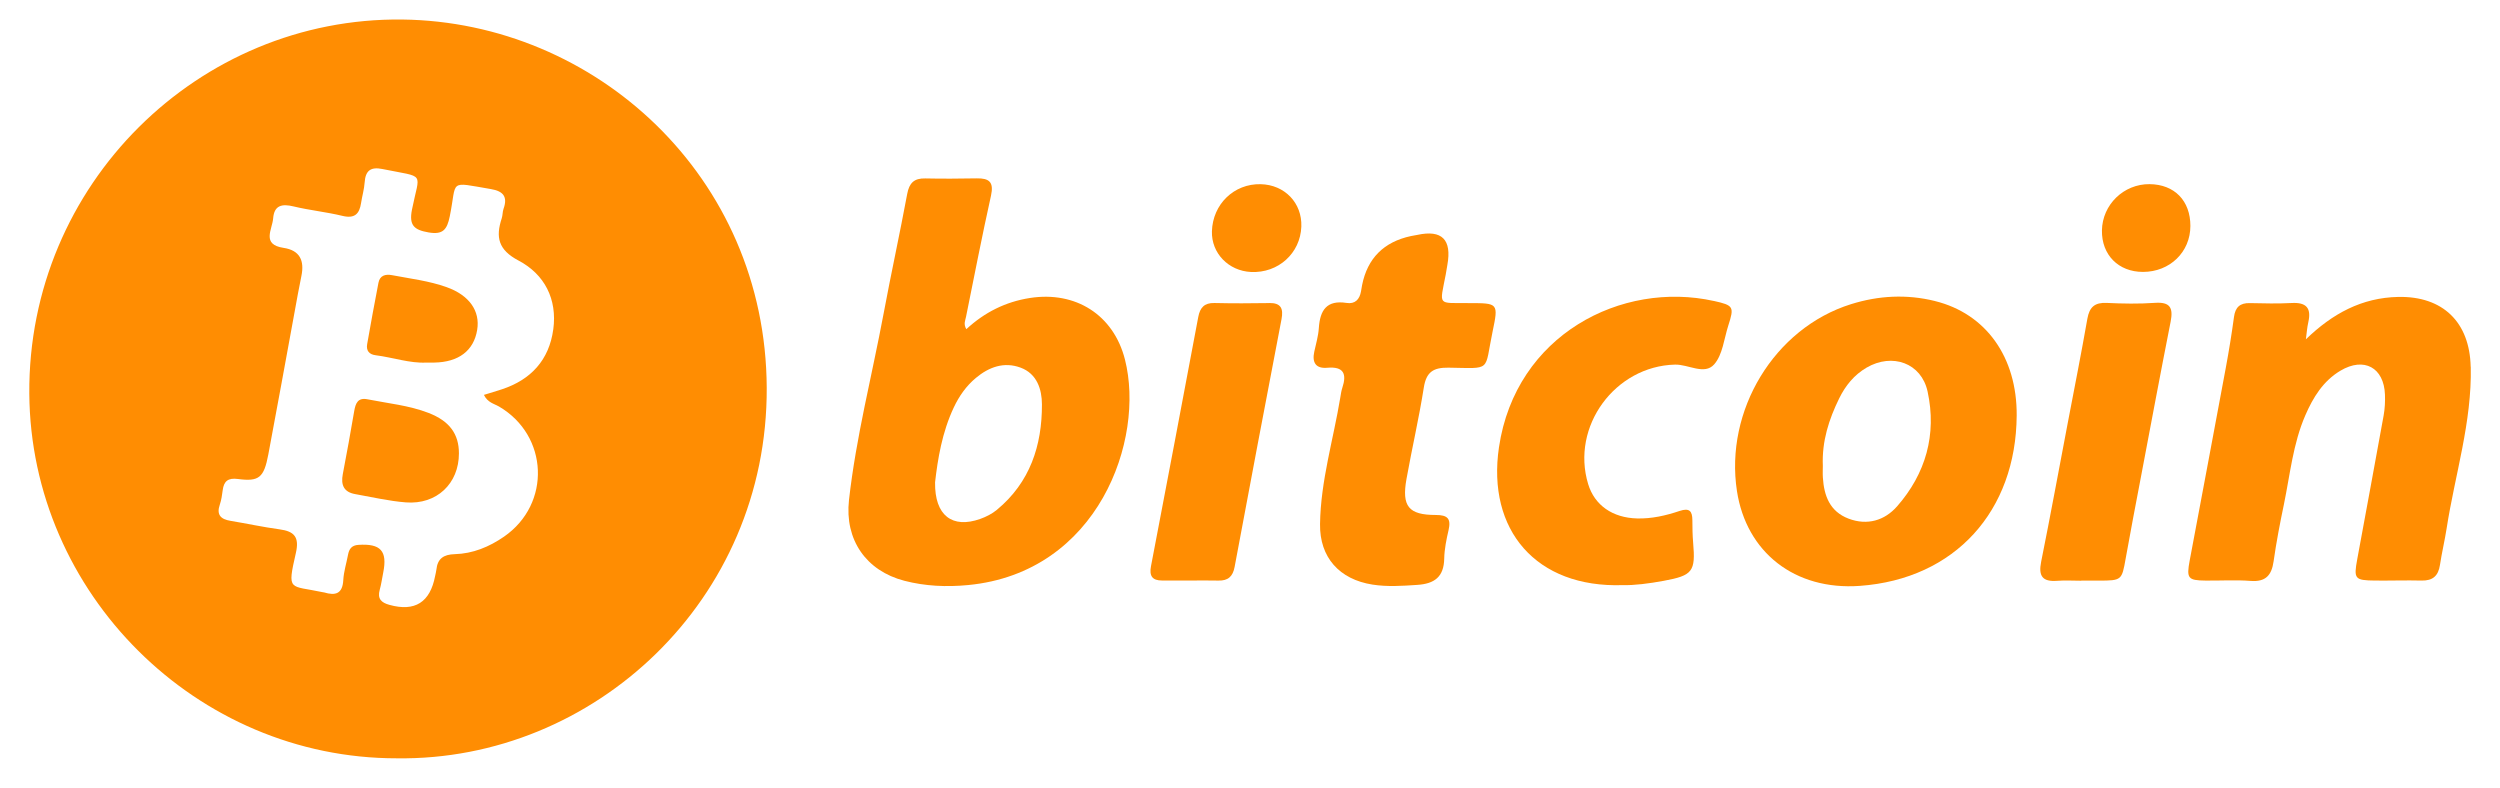 <svg width="200" height="63" viewBox="0 0 200 63" fill="none" xmlns="http://www.w3.org/2000/svg">
<g clip-path="url(#clip0_1030_9203)">
<path d="M32.195 1.562C15.882 1.364 2.23 14.747 2.344 31.488C2.452 47.459 15.704 60.683 31.76 60.665C47.494 60.876 61.415 48.025 61.338 31.019C61.261 14.096 47.599 1.755 32.195 1.562ZM44.26 26.357C43.931 28.792 42.481 30.378 40.146 31.146C39.703 31.292 39.255 31.424 38.712 31.591C39.013 32.209 39.52 32.291 39.914 32.518C43.887 34.833 44.111 40.312 40.321 42.933C39.136 43.751 37.826 44.295 36.376 44.333C35.498 44.356 35.001 44.683 34.911 45.572C34.893 45.742 34.842 45.906 34.811 46.076C34.411 48.188 33.191 48.958 31.15 48.388C30.503 48.211 30.181 47.902 30.377 47.191C30.503 46.738 30.565 46.267 30.658 45.806C31.005 44.071 30.454 43.473 28.673 43.589C28.132 43.625 27.929 43.916 27.841 44.387C27.715 45.062 27.499 45.729 27.463 46.406C27.403 47.513 26.832 47.665 25.933 47.395C25.892 47.382 25.848 47.382 25.807 47.374C23.158 46.805 22.954 47.369 23.67 44.235C23.958 42.976 23.554 42.508 22.372 42.348C21.057 42.17 19.756 41.885 18.446 41.668C17.658 41.54 17.3 41.187 17.589 40.355C17.712 39.995 17.766 39.603 17.815 39.222C17.908 38.483 18.25 38.216 19.03 38.319C20.725 38.543 21.113 38.218 21.466 36.354C22.182 32.564 22.867 28.769 23.564 24.977C23.742 24.009 23.912 23.038 24.113 22.072C24.363 20.852 23.992 20.025 22.686 19.83C20.9 19.562 21.783 18.36 21.852 17.469C21.935 16.416 22.558 16.29 23.485 16.514C24.775 16.825 26.106 16.956 27.396 17.27C28.364 17.505 28.753 17.124 28.886 16.241C28.969 15.69 29.134 15.149 29.172 14.595C29.237 13.653 29.646 13.329 30.593 13.522C34.105 14.24 33.572 13.679 32.96 16.758C32.702 18.045 33.142 18.396 34.288 18.594C35.429 18.792 35.764 18.375 35.98 17.314C36.585 14.371 35.805 14.541 39.273 15.126C40.251 15.29 40.635 15.731 40.282 16.709C40.197 16.949 40.218 17.224 40.138 17.466C39.644 18.975 39.855 19.987 41.487 20.847C43.565 21.941 44.59 23.934 44.263 26.351L44.26 26.357Z" fill="#FF8D02"/>
<path d="M82.394 23.839C80.435 24.145 78.761 24.99 77.306 26.334C77.062 25.919 77.224 25.636 77.281 25.35C77.937 22.116 78.563 18.877 79.279 15.656C79.523 14.565 79.135 14.251 78.141 14.269C76.768 14.292 75.396 14.305 74.026 14.274C73.133 14.253 72.742 14.629 72.577 15.512C71.982 18.713 71.284 21.895 70.687 25.095C69.757 30.062 68.483 34.967 67.919 40C67.564 43.17 69.276 45.665 72.353 46.463C74.019 46.895 75.71 46.97 77.448 46.805C87.868 45.806 91.622 35.165 89.997 28.764C89.086 25.178 86.04 23.27 82.394 23.839ZM79.752 40.786C79.366 41.105 78.885 41.349 78.411 41.517C76.194 42.3 74.765 41.259 74.806 38.582C75.017 36.743 75.36 34.591 76.308 32.585C76.732 31.687 77.296 30.881 78.066 30.237C79.119 29.359 80.319 28.921 81.645 29.41C82.963 29.895 83.352 31.156 83.355 32.348C83.367 35.647 82.397 38.6 79.75 40.786H79.752Z" fill="#FF8D02"/>
<path d="M154.805 24.084C152.537 23.522 150.289 23.643 148.083 24.333C141.927 26.259 137.969 32.861 138.956 39.285C139.705 44.169 143.569 47.246 148.788 46.87C156.41 46.319 161.283 40.878 161.335 33.242C161.368 28.574 158.881 25.095 154.805 24.086V24.084ZM151.754 40.52C150.773 41.635 149.386 42.063 147.879 41.489C146.386 40.917 145.925 39.671 145.83 38.216C145.807 37.874 145.827 37.531 145.827 37.264C145.745 35.291 146.314 33.548 147.133 31.875C147.63 30.858 148.33 29.99 149.326 29.411C151.384 28.213 153.711 29.035 154.208 31.326C154.952 34.756 154.064 37.894 151.754 40.523V40.52Z" fill="#FF8D02"/>
<path d="M197.654 29.338C197.574 25.778 195.432 23.682 191.858 23.754C188.946 23.813 186.595 25.09 184.471 27.145C184.533 26.684 184.564 26.215 184.667 25.765C184.922 24.632 184.492 24.176 183.336 24.241C182.223 24.3 181.106 24.274 179.991 24.248C179.203 24.23 178.825 24.57 178.719 25.355C178.536 26.715 178.315 28.069 178.065 29.418C177.113 34.56 176.139 39.699 175.176 44.838C174.909 46.27 175.03 46.432 176.443 46.447C177.643 46.46 178.851 46.381 180.045 46.473C181.255 46.566 181.729 46.028 181.889 44.903C182.105 43.376 182.398 41.857 182.713 40.348C183.207 37.959 183.439 35.505 184.422 33.234C185.045 31.795 185.851 30.477 187.239 29.653C189.124 28.535 190.717 29.403 190.797 31.571C190.818 32.124 190.789 32.691 190.692 33.234C189.999 37.073 189.283 40.907 188.578 44.743C188.289 46.314 188.377 46.429 190.002 46.445C191.245 46.458 192.491 46.414 193.732 46.445C194.626 46.465 195.066 46.064 195.197 45.196C195.344 44.223 195.576 43.26 195.728 42.287C196.397 37.974 197.759 33.767 197.661 29.338H197.654Z" fill="#FF8D02"/>
<path d="M117.498 24.248C114.954 24.223 115.173 24.511 115.659 21.959C115.708 21.707 115.742 21.452 115.788 21.2C116.157 19.164 115.356 18.362 113.383 18.792C113.216 18.828 113.046 18.849 112.876 18.885C110.701 19.354 109.399 20.66 108.968 22.804C108.934 22.971 108.911 23.141 108.88 23.311C108.767 23.957 108.401 24.341 107.729 24.235C106.13 23.983 105.6 24.822 105.507 26.244C105.466 26.88 105.278 27.508 105.142 28.136C104.951 29.006 105.268 29.503 106.182 29.421C107.505 29.305 107.755 29.913 107.384 31.03C107.304 31.272 107.268 31.532 107.227 31.784C106.671 35.163 105.652 38.471 105.603 41.924C105.564 44.596 107.153 46.35 109.794 46.767C110.994 46.955 112.176 46.872 113.376 46.792C114.763 46.702 115.508 46.151 115.538 44.689C115.554 43.924 115.713 43.154 115.886 42.405C116.095 41.494 115.814 41.198 114.864 41.198C112.683 41.198 112.129 40.505 112.518 38.322C112.956 35.876 113.52 33.45 113.906 30.999C114.102 29.756 114.668 29.398 115.876 29.413C119.388 29.462 118.728 29.774 119.406 26.532C119.882 24.248 119.869 24.246 117.49 24.251L117.498 24.248Z" fill="#FF8D02"/>
<path d="M137.109 24.078C129.746 22.443 121.254 26.771 119.918 35.778C118.937 42.405 122.889 47.04 129.815 46.81C130.729 46.836 131.919 46.684 133.101 46.465C135.418 46.038 135.652 45.721 135.451 43.412C135.4 42.817 135.392 42.215 135.39 41.617C135.384 40.894 135.166 40.611 134.37 40.876C133.276 41.244 132.14 41.507 130.969 41.476C128.996 41.424 127.565 40.415 127.053 38.728C125.652 34.115 129.208 29.29 133.999 29.169C135.073 29.14 136.358 30.031 137.135 29.148C137.812 28.378 137.923 27.104 138.263 26.045C138.747 24.544 138.698 24.428 137.109 24.076V24.078Z" fill="#FF8D02"/>
<path d="M172.393 24.228C171.114 24.318 169.821 24.295 168.539 24.233C167.584 24.189 167.154 24.56 166.989 25.5C166.502 28.283 165.951 31.056 165.421 33.834C164.715 37.536 164.036 41.244 163.292 44.941C163.062 46.087 163.4 46.556 164.571 46.465C165.21 46.416 165.856 46.458 166.5 46.458V46.45C166.971 46.45 167.442 46.45 167.913 46.45C169.741 46.445 169.746 46.422 170.055 44.676C170.439 42.526 170.851 40.381 171.26 38.234C172.051 34.068 172.828 29.9 173.65 25.739C173.869 24.632 173.619 24.143 172.393 24.228Z" fill="#FF8D02"/>
<path d="M101.519 24.246C100.062 24.271 98.604 24.274 97.15 24.241C96.344 24.223 96.001 24.616 95.862 25.353C94.611 32.001 93.355 38.649 92.08 45.291C91.928 46.077 92.18 46.44 92.968 46.442C93.738 46.442 94.511 46.442 95.283 46.442C96.012 46.442 96.74 46.429 97.469 46.447C98.239 46.465 98.625 46.128 98.769 45.353C100.002 38.744 101.256 32.14 102.521 25.538C102.685 24.678 102.479 24.223 101.519 24.241V24.246Z" fill="#FF8D02"/>
<path d="M100.852 14.735C98.72 14.686 97.016 16.336 96.954 18.507C96.905 20.25 98.275 21.674 100.085 21.759C102.258 21.861 104.029 20.263 104.107 18.128C104.176 16.236 102.776 14.778 100.85 14.735H100.852Z" fill="#FF8D02"/>
<path d="M171.971 14.732C169.898 14.711 168.189 16.37 168.155 18.432C168.124 20.386 169.471 21.753 171.438 21.753C173.588 21.753 175.231 20.162 175.231 18.074C175.231 16.058 173.961 14.753 171.971 14.732Z" fill="#FF8D02"/>
<path d="M34.278 33.031C32.71 32.428 31.034 32.269 29.399 31.944C28.632 31.79 28.446 32.258 28.338 32.879C28.05 34.565 27.748 36.249 27.424 37.93C27.257 38.798 27.506 39.37 28.418 39.529C29.764 39.766 31.108 40.085 32.468 40.191C34.937 40.384 36.716 38.682 36.714 36.272C36.714 34.722 35.967 33.682 34.275 33.031H34.278Z" fill="#FF8D02"/>
<path d="M35.738 22.974C34.319 22.467 32.828 22.294 31.361 22.013C30.835 21.913 30.39 22.034 30.277 22.619C29.957 24.253 29.664 25.893 29.373 27.531C29.28 28.054 29.535 28.355 30.048 28.419C31.443 28.597 32.797 29.076 34.1 29.006C34.399 29.006 34.571 29.009 34.741 29.006C36.693 28.973 37.898 28.056 38.173 26.398C38.428 24.869 37.53 23.615 35.74 22.976L35.738 22.974Z" fill="#FF8D02"/>
</g>
<defs>
<clipPath id="clip0_1030_9203">
<rect width="195.312" height="59.105" fill="white" transform="translate(2.344 1.562)"/>
</clipPath>
</defs>
</svg>
